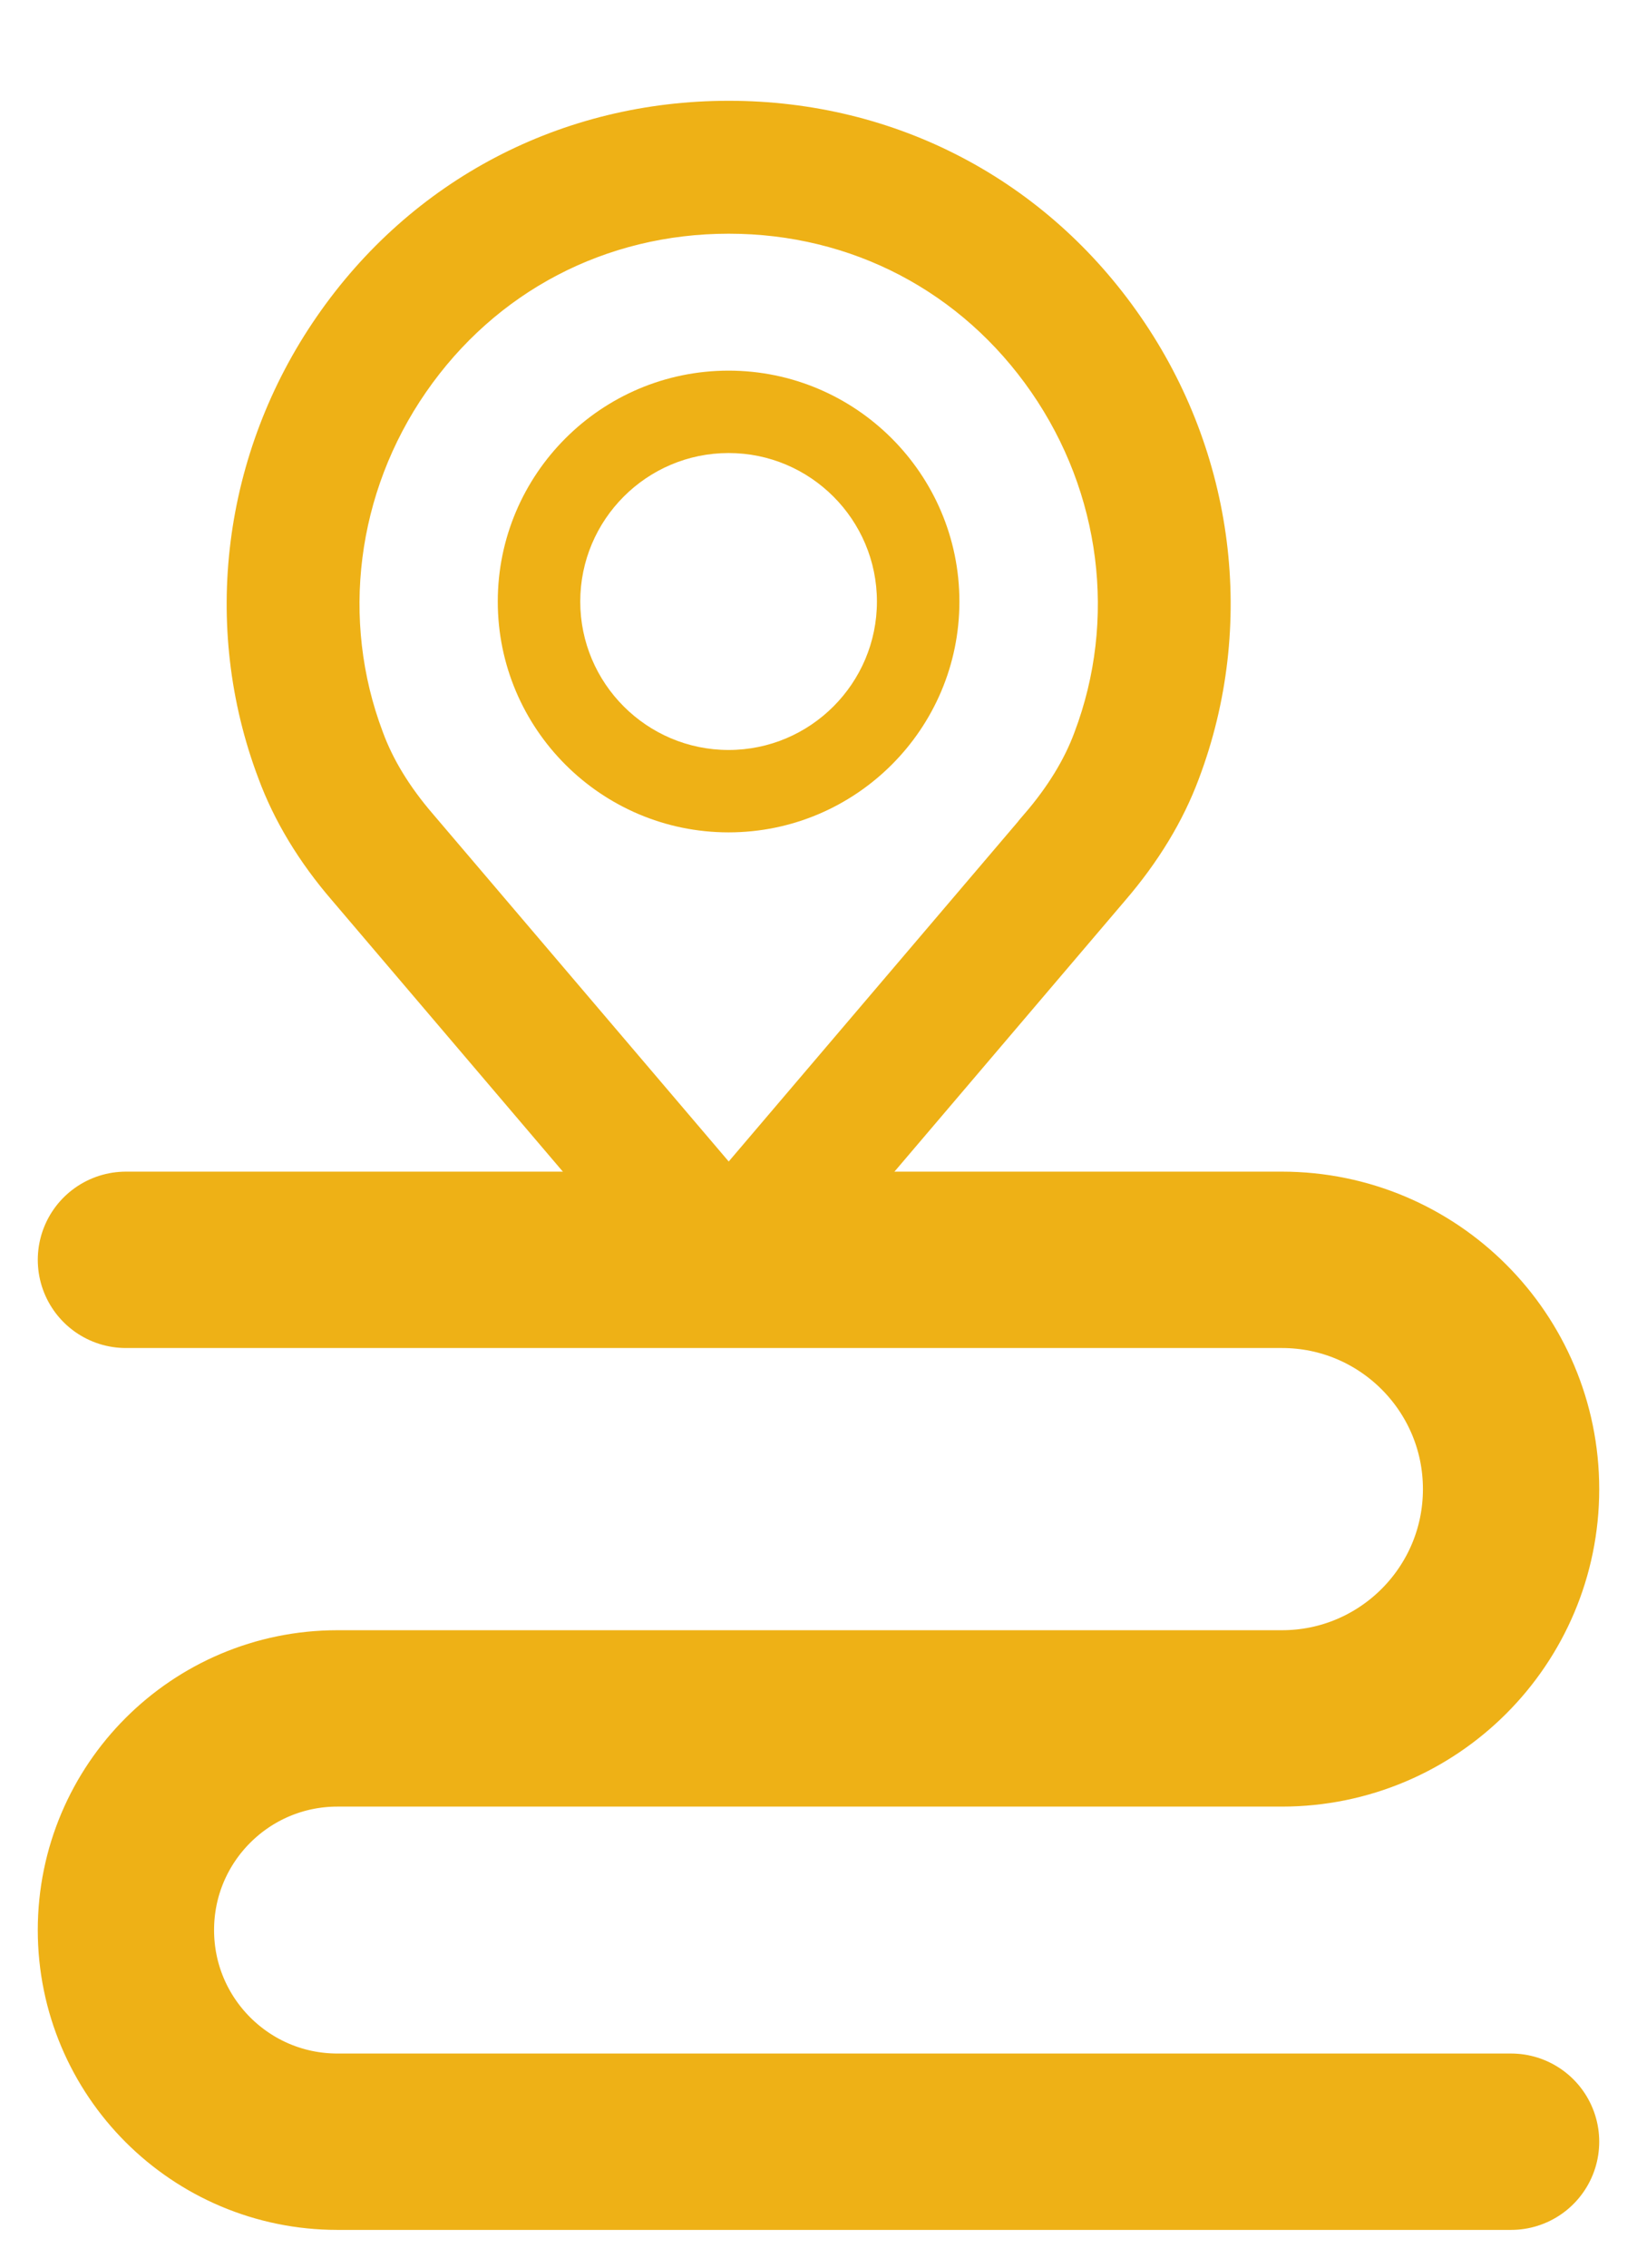 <svg width="13" height="18" viewBox="0 0 13 18" fill="none" xmlns="http://www.w3.org/2000/svg">
<path d="M8.893 2.627C8.179 1.593 7.046 1 5.787 1C4.527 1 3.394 1.593 2.68 2.627C1.969 3.656 1.804 4.959 2.24 6.11C2.356 6.424 2.541 6.73 2.788 7.016L5.537 10.245C5.6 10.318 5.691 10.36 5.787 10.36C5.882 10.36 5.974 10.318 6.036 10.245L8.784 7.017C9.032 6.729 9.217 6.424 9.333 6.112C9.769 4.959 9.605 3.656 8.893 2.627ZM8.72 5.883C8.631 6.124 8.485 6.361 8.288 6.59C8.288 6.591 8.287 6.591 8.287 6.592L5.787 9.528L3.285 6.59C3.088 6.361 2.942 6.124 2.853 5.881C2.493 4.929 2.629 3.852 3.218 3C3.809 2.145 4.745 1.655 5.787 1.655C6.828 1.655 7.764 2.145 8.355 3C8.944 3.852 9.081 4.929 8.72 5.883Z" fill="#eeb116" stroke="#eeb116" stroke-width="0.4"/>
<path d="M5.786 2.942C4.775 2.942 3.953 3.764 3.953 4.775C3.953 5.785 4.775 6.607 5.786 6.607C6.797 6.607 7.619 5.785 7.619 4.775C7.619 3.764 6.796 2.942 5.786 2.942ZM5.786 5.953C5.136 5.953 4.608 5.424 4.608 4.775C4.608 4.125 5.136 3.596 5.786 3.596C6.436 3.596 6.964 4.125 6.964 4.775C6.964 5.424 6.436 5.953 5.786 5.953Z" fill="#eeb116"/>
<path d="M1 10H10.18C11.185 10 12 10.815 12 11.82V11.82C12 12.825 11.185 13.64 10.18 13.64H2.68C1.752 13.64 1 14.392 1 15.32V15.32C1 16.248 1.752 17 2.68 17H12" stroke="#eeb116" stroke-width="1.4" stroke-linecap="round"/>
</svg>
